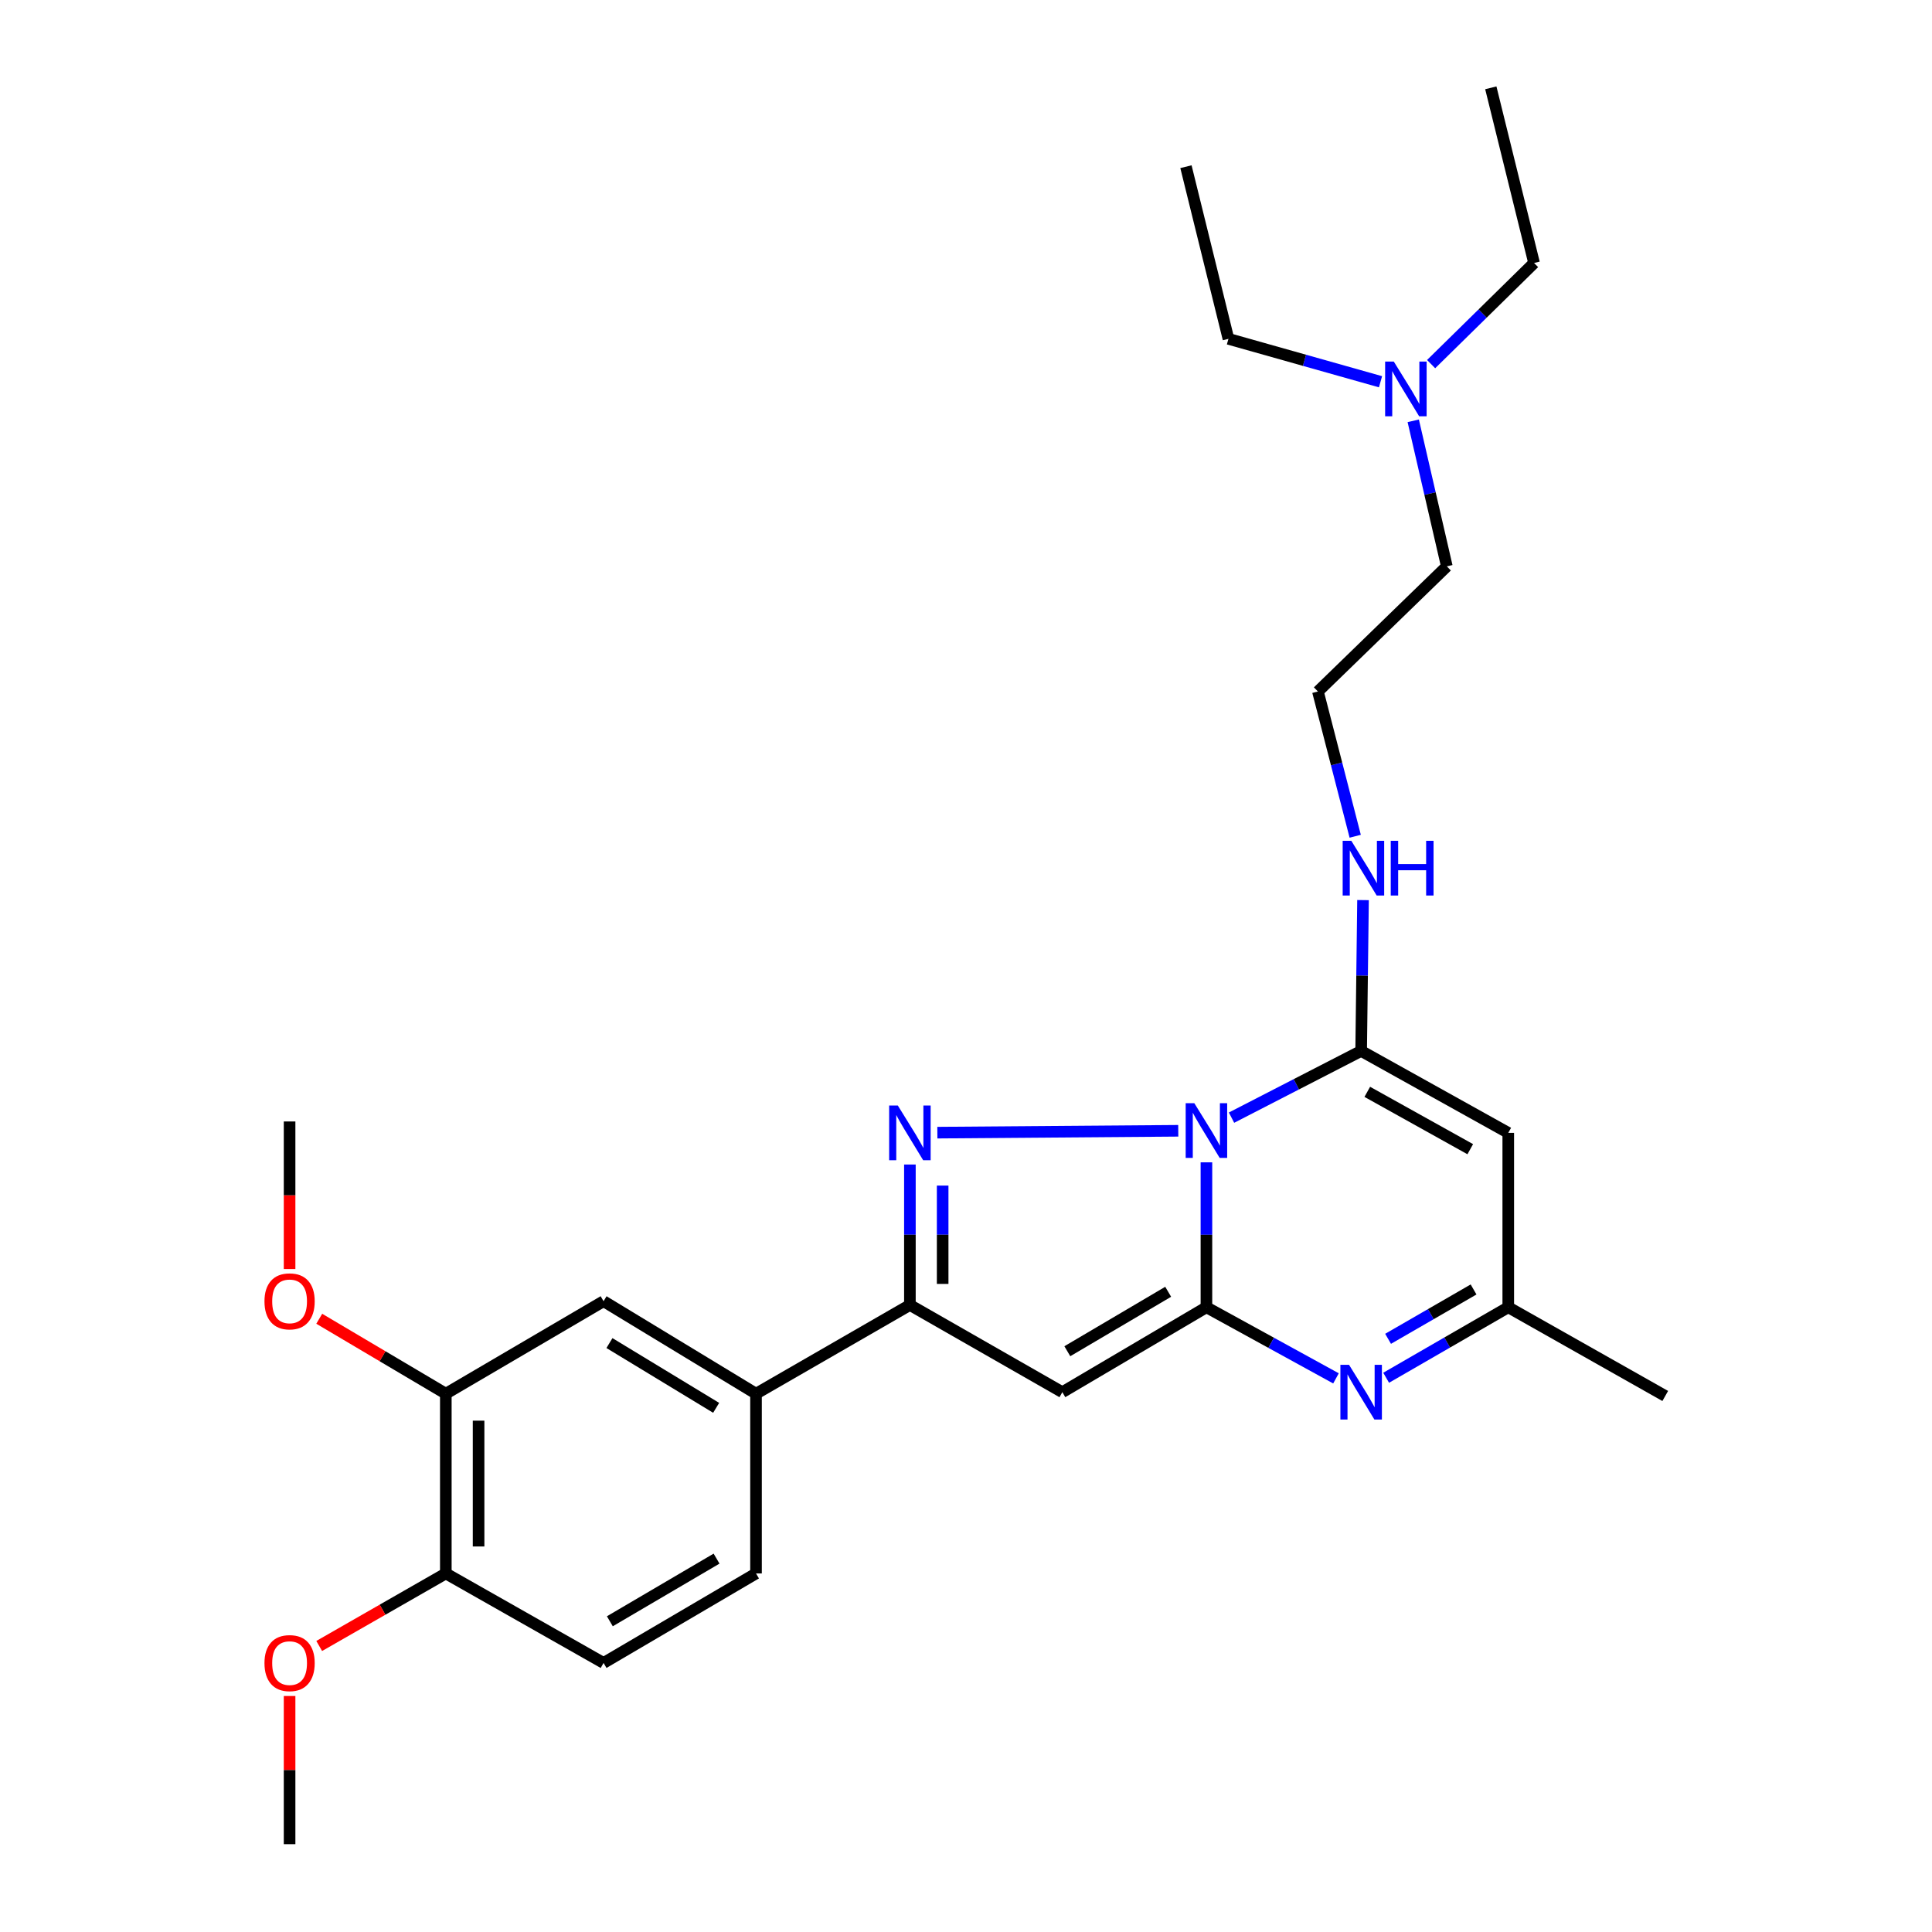 <?xml version='1.0' encoding='iso-8859-1'?>
<svg version='1.1' baseProfile='full'
              xmlns='http://www.w3.org/2000/svg'
                      xmlns:rdkit='http://www.rdkit.org/xml'
                      xmlns:xlink='http://www.w3.org/1999/xlink'
                  xml:space='preserve'
width='1000px' height='1000px' viewBox='0 0 1000 1000'>
<!-- END OF HEADER -->
<rect style='opacity:1.0;fill:#FFFFFF;stroke:none' width='1000' height='1000' x='0' y='0'> </rect>
<path class='bond-0' d='M 624.444,601.627 L 624.444,639.13' style='fill:none;fill-rule:evenodd;stroke:#0000FF;stroke-width:6px;stroke-linecap:butt;stroke-linejoin:miter;stroke-opacity:1' />
<path class='bond-0' d='M 624.444,639.13 L 624.444,676.634' style='fill:none;fill-rule:evenodd;stroke:#000000;stroke-width:6px;stroke-linecap:butt;stroke-linejoin:miter;stroke-opacity:1' />
<path class='bond-1' d='M 609.866,585.293 L 485.176,586.257' style='fill:none;fill-rule:evenodd;stroke:#0000FF;stroke-width:6px;stroke-linecap:butt;stroke-linejoin:miter;stroke-opacity:1' />
<path class='bond-2' d='M 637.435,578.493 L 670.982,561.227' style='fill:none;fill-rule:evenodd;stroke:#0000FF;stroke-width:6px;stroke-linecap:butt;stroke-linejoin:miter;stroke-opacity:1' />
<path class='bond-2' d='M 670.982,561.227 L 704.528,543.961' style='fill:none;fill-rule:evenodd;stroke:#000000;stroke-width:6px;stroke-linecap:butt;stroke-linejoin:miter;stroke-opacity:1' />
<path class='bond-3' d='M 624.444,676.634 L 549.87,720.594' style='fill:none;fill-rule:evenodd;stroke:#000000;stroke-width:6px;stroke-linecap:butt;stroke-linejoin:miter;stroke-opacity:1' />
<path class='bond-3' d='M 604.647,668.622 L 552.446,699.394' style='fill:none;fill-rule:evenodd;stroke:#000000;stroke-width:6px;stroke-linecap:butt;stroke-linejoin:miter;stroke-opacity:1' />
<path class='bond-4' d='M 624.444,676.634 L 657.974,695.039' style='fill:none;fill-rule:evenodd;stroke:#000000;stroke-width:6px;stroke-linecap:butt;stroke-linejoin:miter;stroke-opacity:1' />
<path class='bond-4' d='M 657.974,695.039 L 691.504,713.445' style='fill:none;fill-rule:evenodd;stroke:#0000FF;stroke-width:6px;stroke-linecap:butt;stroke-linejoin:miter;stroke-opacity:1' />
<path class='bond-5' d='M 470.963,602.754 L 470.963,639.105' style='fill:none;fill-rule:evenodd;stroke:#0000FF;stroke-width:6px;stroke-linecap:butt;stroke-linejoin:miter;stroke-opacity:1' />
<path class='bond-5' d='M 470.963,639.105 L 470.963,675.456' style='fill:none;fill-rule:evenodd;stroke:#000000;stroke-width:6px;stroke-linecap:butt;stroke-linejoin:miter;stroke-opacity:1' />
<path class='bond-5' d='M 487.918,613.66 L 487.918,639.105' style='fill:none;fill-rule:evenodd;stroke:#0000FF;stroke-width:6px;stroke-linecap:butt;stroke-linejoin:miter;stroke-opacity:1' />
<path class='bond-5' d='M 487.918,639.105 L 487.918,664.551' style='fill:none;fill-rule:evenodd;stroke:#000000;stroke-width:6px;stroke-linecap:butt;stroke-linejoin:miter;stroke-opacity:1' />
<path class='bond-6' d='M 704.528,543.961 L 780.675,586.367' style='fill:none;fill-rule:evenodd;stroke:#000000;stroke-width:6px;stroke-linecap:butt;stroke-linejoin:miter;stroke-opacity:1' />
<path class='bond-6' d='M 707.701,565.134 L 761.003,594.819' style='fill:none;fill-rule:evenodd;stroke:#000000;stroke-width:6px;stroke-linecap:butt;stroke-linejoin:miter;stroke-opacity:1' />
<path class='bond-11' d='M 704.528,543.961 L 705.014,504.923' style='fill:none;fill-rule:evenodd;stroke:#000000;stroke-width:6px;stroke-linecap:butt;stroke-linejoin:miter;stroke-opacity:1' />
<path class='bond-11' d='M 705.014,504.923 L 705.5,465.886' style='fill:none;fill-rule:evenodd;stroke:#0000FF;stroke-width:6px;stroke-linecap:butt;stroke-linejoin:miter;stroke-opacity:1' />
<path class='bond-27' d='M 549.87,720.594 L 470.963,675.456' style='fill:none;fill-rule:evenodd;stroke:#000000;stroke-width:6px;stroke-linecap:butt;stroke-linejoin:miter;stroke-opacity:1' />
<path class='bond-28' d='M 717.466,713.125 L 749.07,694.879' style='fill:none;fill-rule:evenodd;stroke:#0000FF;stroke-width:6px;stroke-linecap:butt;stroke-linejoin:miter;stroke-opacity:1' />
<path class='bond-28' d='M 749.07,694.879 L 780.675,676.634' style='fill:none;fill-rule:evenodd;stroke:#000000;stroke-width:6px;stroke-linecap:butt;stroke-linejoin:miter;stroke-opacity:1' />
<path class='bond-28' d='M 718.47,692.968 L 740.593,680.196' style='fill:none;fill-rule:evenodd;stroke:#0000FF;stroke-width:6px;stroke-linecap:butt;stroke-linejoin:miter;stroke-opacity:1' />
<path class='bond-28' d='M 740.593,680.196 L 762.716,667.424' style='fill:none;fill-rule:evenodd;stroke:#000000;stroke-width:6px;stroke-linecap:butt;stroke-linejoin:miter;stroke-opacity:1' />
<path class='bond-8' d='M 470.963,675.456 L 391.312,721.376' style='fill:none;fill-rule:evenodd;stroke:#000000;stroke-width:6px;stroke-linecap:butt;stroke-linejoin:miter;stroke-opacity:1' />
<path class='bond-7' d='M 780.675,586.367 L 780.675,676.634' style='fill:none;fill-rule:evenodd;stroke:#000000;stroke-width:6px;stroke-linecap:butt;stroke-linejoin:miter;stroke-opacity:1' />
<path class='bond-19' d='M 780.675,676.634 L 861.927,722.554' style='fill:none;fill-rule:evenodd;stroke:#000000;stroke-width:6px;stroke-linecap:butt;stroke-linejoin:miter;stroke-opacity:1' />
<path class='bond-9' d='M 391.312,721.376 L 312.405,673.497' style='fill:none;fill-rule:evenodd;stroke:#000000;stroke-width:6px;stroke-linecap:butt;stroke-linejoin:miter;stroke-opacity:1' />
<path class='bond-9' d='M 370.68,728.69 L 315.446,695.174' style='fill:none;fill-rule:evenodd;stroke:#000000;stroke-width:6px;stroke-linecap:butt;stroke-linejoin:miter;stroke-opacity:1' />
<path class='bond-13' d='M 391.312,721.376 L 391.312,814.412' style='fill:none;fill-rule:evenodd;stroke:#000000;stroke-width:6px;stroke-linecap:butt;stroke-linejoin:miter;stroke-opacity:1' />
<path class='bond-10' d='M 312.405,673.497 L 230.757,721.376' style='fill:none;fill-rule:evenodd;stroke:#000000;stroke-width:6px;stroke-linecap:butt;stroke-linejoin:miter;stroke-opacity:1' />
<path class='bond-16' d='M 230.757,721.376 L 197.999,701.981' style='fill:none;fill-rule:evenodd;stroke:#000000;stroke-width:6px;stroke-linecap:butt;stroke-linejoin:miter;stroke-opacity:1' />
<path class='bond-16' d='M 197.999,701.981 L 165.241,682.585' style='fill:none;fill-rule:evenodd;stroke:#FF0000;stroke-width:6px;stroke-linecap:butt;stroke-linejoin:miter;stroke-opacity:1' />
<path class='bond-29' d='M 230.757,721.376 L 230.757,814.412' style='fill:none;fill-rule:evenodd;stroke:#000000;stroke-width:6px;stroke-linecap:butt;stroke-linejoin:miter;stroke-opacity:1' />
<path class='bond-29' d='M 247.712,735.332 L 247.712,800.457' style='fill:none;fill-rule:evenodd;stroke:#000000;stroke-width:6px;stroke-linecap:butt;stroke-linejoin:miter;stroke-opacity:1' />
<path class='bond-17' d='M 701.451,432.84 L 691.804,395.379' style='fill:none;fill-rule:evenodd;stroke:#0000FF;stroke-width:6px;stroke-linecap:butt;stroke-linejoin:miter;stroke-opacity:1' />
<path class='bond-17' d='M 691.804,395.379 L 682.157,357.917' style='fill:none;fill-rule:evenodd;stroke:#000000;stroke-width:6px;stroke-linecap:butt;stroke-linejoin:miter;stroke-opacity:1' />
<path class='bond-12' d='M 230.757,814.412 L 312.405,860.737' style='fill:none;fill-rule:evenodd;stroke:#000000;stroke-width:6px;stroke-linecap:butt;stroke-linejoin:miter;stroke-opacity:1' />
<path class='bond-18' d='M 230.757,814.412 L 197.989,833.184' style='fill:none;fill-rule:evenodd;stroke:#000000;stroke-width:6px;stroke-linecap:butt;stroke-linejoin:miter;stroke-opacity:1' />
<path class='bond-18' d='M 197.989,833.184 L 165.221,851.955' style='fill:none;fill-rule:evenodd;stroke:#FF0000;stroke-width:6px;stroke-linecap:butt;stroke-linejoin:miter;stroke-opacity:1' />
<path class='bond-14' d='M 391.312,814.412 L 312.405,860.737' style='fill:none;fill-rule:evenodd;stroke:#000000;stroke-width:6px;stroke-linecap:butt;stroke-linejoin:miter;stroke-opacity:1' />
<path class='bond-14' d='M 370.892,806.739 L 315.657,839.167' style='fill:none;fill-rule:evenodd;stroke:#000000;stroke-width:6px;stroke-linecap:butt;stroke-linejoin:miter;stroke-opacity:1' />
<path class='bond-15' d='M 731.492,217.816 L 740.183,255.478' style='fill:none;fill-rule:evenodd;stroke:#0000FF;stroke-width:6px;stroke-linecap:butt;stroke-linejoin:miter;stroke-opacity:1' />
<path class='bond-15' d='M 740.183,255.478 L 748.875,293.139' style='fill:none;fill-rule:evenodd;stroke:#000000;stroke-width:6px;stroke-linecap:butt;stroke-linejoin:miter;stroke-opacity:1' />
<path class='bond-21' d='M 714.555,197.596 L 675.198,186.491' style='fill:none;fill-rule:evenodd;stroke:#0000FF;stroke-width:6px;stroke-linecap:butt;stroke-linejoin:miter;stroke-opacity:1' />
<path class='bond-21' d='M 675.198,186.491 L 635.841,175.387' style='fill:none;fill-rule:evenodd;stroke:#000000;stroke-width:6px;stroke-linecap:butt;stroke-linejoin:miter;stroke-opacity:1' />
<path class='bond-22' d='M 740.746,188.466 L 767.389,162.296' style='fill:none;fill-rule:evenodd;stroke:#0000FF;stroke-width:6px;stroke-linecap:butt;stroke-linejoin:miter;stroke-opacity:1' />
<path class='bond-22' d='M 767.389,162.296 L 794.032,136.126' style='fill:none;fill-rule:evenodd;stroke:#000000;stroke-width:6px;stroke-linecap:butt;stroke-linejoin:miter;stroke-opacity:1' />
<path class='bond-23' d='M 149.891,656.851 L 149.891,618.661' style='fill:none;fill-rule:evenodd;stroke:#FF0000;stroke-width:6px;stroke-linecap:butt;stroke-linejoin:miter;stroke-opacity:1' />
<path class='bond-23' d='M 149.891,618.661 L 149.891,580.47' style='fill:none;fill-rule:evenodd;stroke:#000000;stroke-width:6px;stroke-linecap:butt;stroke-linejoin:miter;stroke-opacity:1' />
<path class='bond-20' d='M 682.157,357.917 L 748.875,293.139' style='fill:none;fill-rule:evenodd;stroke:#000000;stroke-width:6px;stroke-linecap:butt;stroke-linejoin:miter;stroke-opacity:1' />
<path class='bond-24' d='M 149.891,877.842 L 149.891,916.194' style='fill:none;fill-rule:evenodd;stroke:#FF0000;stroke-width:6px;stroke-linecap:butt;stroke-linejoin:miter;stroke-opacity:1' />
<path class='bond-24' d='M 149.891,916.194 L 149.891,954.545' style='fill:none;fill-rule:evenodd;stroke:#000000;stroke-width:6px;stroke-linecap:butt;stroke-linejoin:miter;stroke-opacity:1' />
<path class='bond-25' d='M 635.841,175.387 L 613.847,86.278' style='fill:none;fill-rule:evenodd;stroke:#000000;stroke-width:6px;stroke-linecap:butt;stroke-linejoin:miter;stroke-opacity:1' />
<path class='bond-26' d='M 794.032,136.126 L 771.641,45.455' style='fill:none;fill-rule:evenodd;stroke:#000000;stroke-width:6px;stroke-linecap:butt;stroke-linejoin:miter;stroke-opacity:1' />
<path  class='atom-0' d='M 618.184 571.02
L 627.464 586.02
Q 628.384 587.5, 629.864 590.18
Q 631.344 592.86, 631.424 593.02
L 631.424 571.02
L 635.184 571.02
L 635.184 599.34
L 631.304 599.34
L 621.344 582.94
Q 620.184 581.02, 618.944 578.82
Q 617.744 576.62, 617.384 575.94
L 617.384 599.34
L 613.704 599.34
L 613.704 571.02
L 618.184 571.02
' fill='#0000FF'/>
<path  class='atom-2' d='M 464.703 572.207
L 473.983 587.207
Q 474.903 588.687, 476.383 591.367
Q 477.863 594.047, 477.943 594.207
L 477.943 572.207
L 481.703 572.207
L 481.703 600.527
L 477.823 600.527
L 467.863 584.127
Q 466.703 582.207, 465.463 580.007
Q 464.263 577.807, 463.903 577.127
L 463.903 600.527
L 460.223 600.527
L 460.223 572.207
L 464.703 572.207
' fill='#0000FF'/>
<path  class='atom-5' d='M 698.268 706.434
L 707.548 721.434
Q 708.468 722.914, 709.948 725.594
Q 711.428 728.274, 711.508 728.434
L 711.508 706.434
L 715.268 706.434
L 715.268 734.754
L 711.388 734.754
L 701.428 718.354
Q 700.268 716.434, 699.028 714.234
Q 697.828 712.034, 697.468 711.354
L 697.468 734.754
L 693.788 734.754
L 693.788 706.434
L 698.268 706.434
' fill='#0000FF'/>
<path  class='atom-12' d='M 699.445 435.201
L 708.725 450.201
Q 709.645 451.681, 711.125 454.361
Q 712.605 457.041, 712.685 457.201
L 712.685 435.201
L 716.445 435.201
L 716.445 463.521
L 712.565 463.521
L 702.605 447.121
Q 701.445 445.201, 700.205 443.001
Q 699.005 440.801, 698.645 440.121
L 698.645 463.521
L 694.965 463.521
L 694.965 435.201
L 699.445 435.201
' fill='#0000FF'/>
<path  class='atom-12' d='M 719.845 435.201
L 723.685 435.201
L 723.685 447.241
L 738.165 447.241
L 738.165 435.201
L 742.005 435.201
L 742.005 463.521
L 738.165 463.521
L 738.165 450.441
L 723.685 450.441
L 723.685 463.521
L 719.845 463.521
L 719.845 435.201
' fill='#0000FF'/>
<path  class='atom-16' d='M 721.421 187.14
L 730.701 202.14
Q 731.621 203.62, 733.101 206.3
Q 734.581 208.98, 734.661 209.14
L 734.661 187.14
L 738.421 187.14
L 738.421 215.46
L 734.541 215.46
L 724.581 199.06
Q 723.421 197.14, 722.181 194.94
Q 720.981 192.74, 720.621 192.06
L 720.621 215.46
L 716.941 215.46
L 716.941 187.14
L 721.421 187.14
' fill='#0000FF'/>
<path  class='atom-17' d='M 136.891 673.577
Q 136.891 666.777, 140.251 662.977
Q 143.611 659.177, 149.891 659.177
Q 156.171 659.177, 159.531 662.977
Q 162.891 666.777, 162.891 673.577
Q 162.891 680.457, 159.491 684.377
Q 156.091 688.257, 149.891 688.257
Q 143.651 688.257, 140.251 684.377
Q 136.891 680.497, 136.891 673.577
M 149.891 685.057
Q 154.211 685.057, 156.531 682.177
Q 158.891 679.257, 158.891 673.577
Q 158.891 668.017, 156.531 665.217
Q 154.211 662.377, 149.891 662.377
Q 145.571 662.377, 143.211 665.177
Q 140.891 667.977, 140.891 673.577
Q 140.891 679.297, 143.211 682.177
Q 145.571 685.057, 149.891 685.057
' fill='#FF0000'/>
<path  class='atom-19' d='M 136.891 860.817
Q 136.891 854.017, 140.251 850.217
Q 143.611 846.417, 149.891 846.417
Q 156.171 846.417, 159.531 850.217
Q 162.891 854.017, 162.891 860.817
Q 162.891 867.697, 159.491 871.617
Q 156.091 875.497, 149.891 875.497
Q 143.651 875.497, 140.251 871.617
Q 136.891 867.737, 136.891 860.817
M 149.891 872.297
Q 154.211 872.297, 156.531 869.417
Q 158.891 866.497, 158.891 860.817
Q 158.891 855.257, 156.531 852.457
Q 154.211 849.617, 149.891 849.617
Q 145.571 849.617, 143.211 852.417
Q 140.891 855.217, 140.891 860.817
Q 140.891 866.537, 143.211 869.417
Q 145.571 872.297, 149.891 872.297
' fill='#FF0000'/>
</svg>

